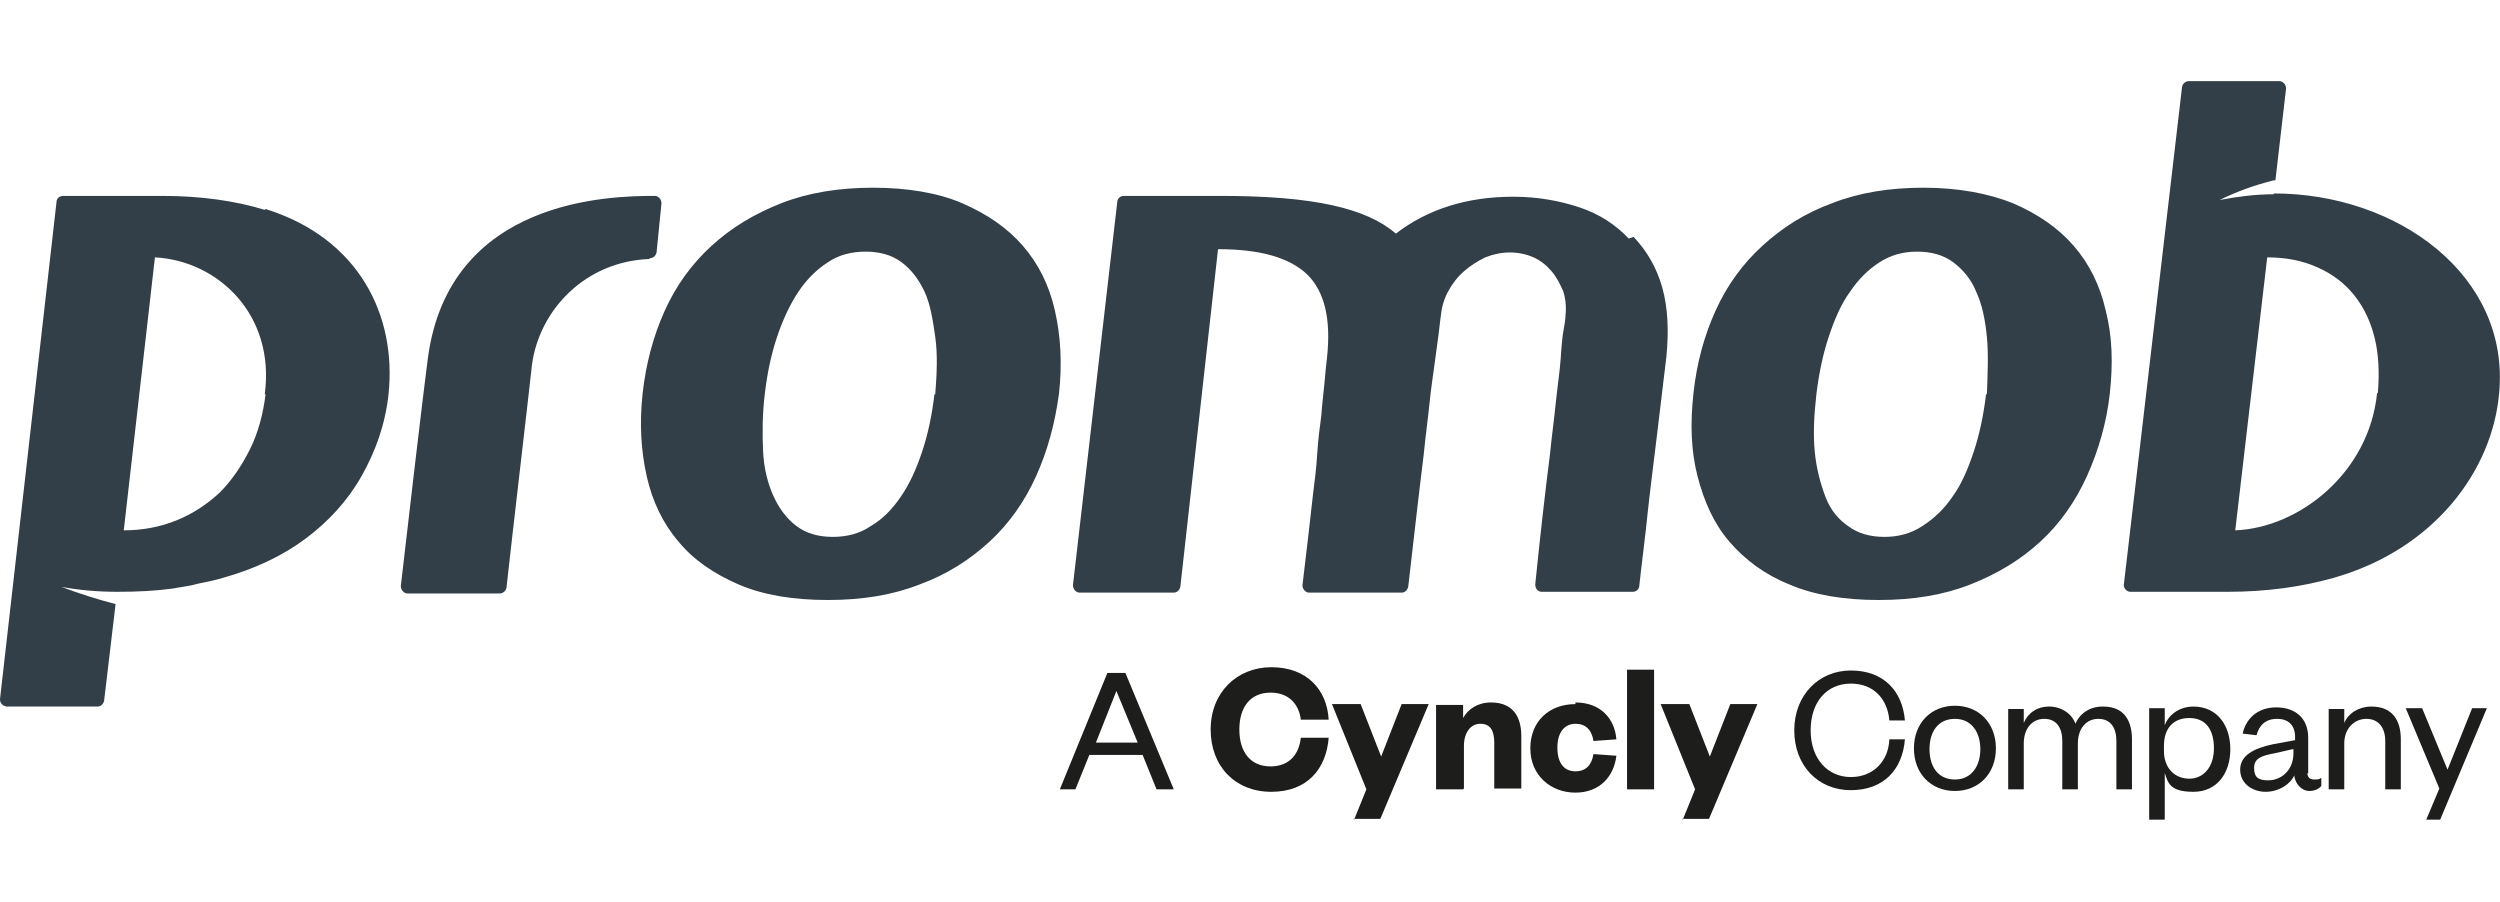 <?xml version="1.0" encoding="UTF-8"?>
<svg id="Camada_1" xmlns="http://www.w3.org/2000/svg" version="1.1" viewBox="0 0 305 110">
  <!-- Generator: Adobe Illustrator 29.2.1, SVG Export Plug-In . SVG Version: 2.1.0 Build 116)  -->
  <defs>
    <style>
      .st0 {
        fill: #1d1d1b;
      }

      .st1 {
        fill: #323e48;
      }
    </style>
  </defs>
  <g>
    <path class="st0" d="M137.3,82.1l5.9,14.2h-2.1l-1.7-4.2h-6.5l-1.7,4.2h-1.9l5.8-14.2h2.1ZM133.6,90.6h5.2l-2.6-6.3h0l-2.5,6.3h0Z"/>
    <path class="st0" d="M155.1,81.4c4.4,0,6.8,2.8,7,6.4h-3.4c-.2-1.7-1.3-3.3-3.7-3.3s-3.8,1.7-3.8,4.5,1.4,4.5,3.8,4.5,3.5-1.6,3.7-3.5h3.4c-.3,3.8-2.6,6.6-7,6.6s-7.4-3.1-7.4-7.6,3.2-7.6,7.4-7.6h0Z"/>
    <path class="st0" d="M165.2,100l1.5-3.7-4.2-10.4h3.5l2.5,6.4h0l2.5-6.4h3.3l-5.9,14h-3.3Z"/>
    <path class="st0" d="M178.5,96.3h-3.3v-10.3h3.3v1.6c.6-1.1,1.8-1.9,3.4-1.9,2.8,0,3.7,1.9,3.7,4.1v6.4h-3.3v-5.6c0-1.5-.5-2.3-1.7-2.3s-2,1.1-2,2.7v5.2h0Z"/>
    <path class="st0" d="M192.2,85.7c3.1,0,4.8,2,5,4.5l-2.8.2c-.2-1.4-1-2.1-2.2-2.1s-2.2.9-2.2,2.9.9,2.9,2.2,2.9,2-.8,2.2-2.1l2.8.2c-.3,2.5-2,4.5-5,4.5s-5.5-2.1-5.5-5.4,2.3-5.4,5.5-5.4h0Z"/>
    <path class="st0" d="M201.8,81.7v14.6h-3.3v-14.6h3.3Z"/>
    <path class="st0" d="M205.3,100l1.5-3.7-4.2-10.4h3.5l2.5,6.4h0l2.5-6.4h3.3l-5.9,14h-3.3Z"/>
    <path class="st0" d="M225.8,81.8c4,0,6.3,2.5,6.6,6.1h-1.9c-.2-2.5-1.8-4.5-4.7-4.5s-4.9,2.2-4.9,5.7,2.1,5.7,4.9,5.7,4.6-2,4.7-4.6h1.9c-.3,3.7-2.6,6.2-6.6,6.2s-6.9-3-6.9-7.3,3-7.3,6.9-7.3h0Z"/>
    <path class="st0" d="M238.5,96.5c-2.9,0-5-2.1-5-5.2s2.1-5.2,5-5.2,5,2.1,5,5.2-2.1,5.2-5,5.2ZM238.5,95.1c2,0,3.1-1.6,3.1-3.7s-1.1-3.7-3.1-3.7-3.1,1.5-3.1,3.7,1.1,3.7,3.1,3.7Z"/>
    <path class="st0" d="M256.6,86.2c2.6,0,3.5,1.8,3.5,4v6.1h-1.9v-5.9c0-1.6-.7-2.7-2.2-2.7s-2.5,1.2-2.5,3v5.6h-1.9v-5.9c0-1.6-.7-2.7-2.2-2.7s-2.5,1.2-2.5,3v5.6h-1.9v-9.8h1.9v1.7c.5-1.2,1.6-2,3.1-2s2.8.9,3.2,2.1c.5-1.2,1.7-2.1,3.3-2.1h0Z"/>
    <path class="st0" d="M264.1,100h-1.9v-13.6h1.9v2.1c.4-1.2,1.7-2.3,3.5-2.3,2.9,0,4.5,2.3,4.5,5.2s-1.6,5.2-4.5,5.2-3.1-1.1-3.5-2.3v5.8ZM264,91.6c0,2.2,1.4,3.4,3.1,3.4s3-1.4,3-3.7-1-3.7-3-3.7-3.1,1.3-3.1,3.4v.6Z"/>
    <path class="st0" d="M281.5,94.3c0,.5.3.8.8.8s.6,0,.9-.2v1c-.3.3-.7.6-1.5.6s-1.7-.8-1.8-1.9c-.5,1.1-1.9,2-3.5,2s-3.1-1-3.1-2.7,1.6-2.6,4-3.1l2.7-.5v-.4c0-1.4-.8-2.2-2.2-2.2s-2.2.8-2.5,2l-1.7-.2c.4-1.8,1.8-3.2,4.1-3.2s3.9,1.3,3.9,3.7v4.4h0ZM279.7,91.4l-2.2.5c-1.6.3-2.5.6-2.5,1.8s.6,1.5,1.7,1.5c1.7,0,3.1-1.3,3.1-3.3v-.5h0Z"/>
    <path class="st0" d="M286,96.3h-1.9v-9.8h1.9v1.7c.5-1.2,1.8-2,3.3-2,2.6,0,3.6,1.7,3.6,4v6.1h-1.9v-5.9c0-1.6-.8-2.7-2.3-2.7s-2.7,1.2-2.7,3v5.6h0Z"/>
    <path class="st0" d="M296,100l1.6-3.8-4.1-9.8h2l3.1,7.5h0l3-7.5h1.8l-5.7,13.6s-1.8,0-1.8,0Z"/>
  </g>
  <path class="st1" d="M32.3,25.6c-3.6-1.1-7.8-1.7-12.5-1.7H7.7c-.4,0-.8.3-.8.7h0L0,85.3h0c0,.5.3.8.8.9h11.1c.4,0,.7-.3.8-.7h0l1.4-11.8c-2.3-.6-4.5-1.3-6.6-2.1,2.2.4,4.4.6,6.8.6,2.4,0,4.6-.1,6.8-.4,1-.2,2.1-.3,3.1-.6h0c1-.2,2-.4,3-.7,3.9-1.1,7.3-2.7,10.1-4.8s5.1-4.6,6.8-7.6c1.7-3,2.9-6.3,3.3-10,1-9.5-3.5-19-15-22.6h0ZM32.4,48.1h0c-.3,2.4-.9,4.7-1.9,6.7-1,2-2.2,3.8-3.7,5.3-1.5,1.4-3.3,2.6-5.3,3.4-2,.8-4.1,1.2-6.4,1.2l3.8-33.3c7.7.4,14.7,7,13.4,16.7h0ZM79.3,31.5h0c.4,0,.7-.3.8-.7h0l.6-6h0c0-.5-.4-.9-.8-.9-5.4,0-25.1.3-27.7,19.8-.4,2.9-2.8,23.3-3.3,27.8h0c0,.5.4.9.8.9h11.3c.4,0,.8-.4.8-.8h0c.5-4.6,3-26,3.1-27.1.9-6.7,6.5-12.6,14.3-12.9h0ZM253,30h0c-1.9-2.2-4.4-3.9-7.4-5.2-3-1.2-6.7-1.9-10.9-1.9s-7.9.6-11.2,1.9c-3.3,1.2-6.1,3-8.5,5.2-2.4,2.2-4.3,4.8-5.7,7.9s-2.3,6.4-2.7,10.1-.3,7,.5,10.1,2,5.8,3.9,8c1.9,2.2,4.3,4,7.3,5.2,3,1.3,6.7,1.9,10.9,1.9s7.9-.6,11.2-1.9c3.3-1.3,6.1-3,8.5-5.2,2.4-2.2,4.3-4.9,5.7-8,1.4-3.1,2.4-6.5,2.8-10.1.4-3.7.3-7-.5-10.1-.7-3.1-2-5.7-3.9-7.9h0ZM242.3,48.1h0c-.3,2.5-.8,4.9-1.5,7s-1.5,4-2.6,5.5c-1,1.5-2.3,2.7-3.7,3.6-1.4.9-2.9,1.3-4.6,1.3s-3.2-.4-4.4-1.3c-1.2-.8-2.2-2-2.8-3.6s-1.1-3.4-1.3-5.5c-.2-2.1-.1-4.4.2-7,.3-2.5.8-4.9,1.5-7,.7-2.1,1.5-4,2.6-5.5,1-1.5,2.2-2.7,3.6-3.6,1.4-.9,2.9-1.3,4.6-1.3s3.2.4,4.4,1.3c1.2.9,2.2,2.1,2.8,3.6.7,1.5,1.1,3.4,1.3,5.5.2,2.1.1,4.4,0,7h0ZM198.7,29.1h0c-1.6-1.7-3.6-3-6-3.8s-5.1-1.3-8.1-1.3c-5.6,0-10.4,1.5-14.3,4.5-3.6-3.1-10-4.6-21.4-4.6h-11.8c-.4,0-.8.3-.8.8h0l-5.4,46.7h0c0,.5.4.9.8.9h11.5c.4,0,.7-.3.8-.7l4.6-41.2c5.1,0,8.7,1,10.9,3.1,2.1,2.1,2.9,5.4,2.4,10.1-.1.8-.2,1.8-.3,3-.1,1.2-.3,2.6-.4,4.1-.2,1.5-.4,3-.5,4.7s-.3,3.2-.5,4.8c-.4,3.5-.8,7.2-1.3,11.2h0c0,.5.4.9.8.9h11.3c.4,0,.7-.3.8-.7.7-6,1.3-11.4,1.9-16.2.2-2.1.5-4.2.7-6.2.2-2,.5-3.8.7-5.4.2-1.6.4-2.8.5-3.8.1-1,.2-1.5.2-1.6.1-1,.4-2,.9-2.9.5-.9,1.1-1.7,1.9-2.4.8-.7,1.6-1.2,2.6-1.7,1-.4,2-.6,3-.6s2,.2,2.9.6c.9.4,1.6,1,2.2,1.7.6.7,1,1.5,1.4,2.4.3.9.4,1.9.3,2.9,0,0,0,.6-.2,1.6s-.3,2.3-.4,3.8-.4,3.4-.6,5.4-.5,4.1-.7,6.2c-.6,4.7-1.2,10-1.8,15.9h0c0,.5.3.9.8.9h11.1c.4,0,.8-.3.8-.8.3-2.8.7-5.7,1-8.7.3-2.8.7-5.9,1.1-9.2s.8-6.7,1.2-10c.3-3.1.2-5.9-.5-8.4s-1.9-4.5-3.5-6.2h0ZM124.8,30c1.9,2.2,3.2,4.8,3.9,7.9.7,3.1.9,6.4.5,10.1-.5,3.7-1.4,7-2.8,10.1-1.4,3.1-3.3,5.8-5.7,8-2.4,2.2-5.2,4-8.5,5.2-3.3,1.3-7,1.9-11.2,1.9s-7.9-.6-10.9-1.9c-3-1.3-5.5-3-7.3-5.2-1.9-2.2-3.2-4.9-3.9-8-.7-3.1-.9-6.5-.5-10.1s1.3-7,2.7-10.1c1.4-3.1,3.3-5.7,5.7-7.9s5.2-3.9,8.5-5.2,7.1-1.9,11.2-1.9,7.9.6,10.9,1.9,5.5,3,7.4,5.2h0ZM114.1,48.1c.2-2.5.3-4.9,0-7s-.6-4-1.3-5.5c-.7-1.5-1.6-2.7-2.8-3.6-1.2-.9-2.7-1.3-4.4-1.3s-3.3.4-4.6,1.3c-1.4.9-2.6,2.1-3.6,3.6-1,1.5-1.9,3.4-2.6,5.5-.7,2.1-1.2,4.4-1.5,7-.3,2.5-.3,4.9-.2,7s.6,4,1.3,5.5c.7,1.5,1.6,2.7,2.8,3.6,1.2.9,2.7,1.3,4.4,1.3s3.3-.4,4.6-1.3c1.4-.8,2.6-2,3.7-3.6s1.9-3.4,2.6-5.5c.7-2.1,1.2-4.4,1.5-7h0ZM277.4,23.7h0c-2.3,0-4.5.3-6.6.7,2-1,4.2-1.8,6.6-2.4,0,0,.2,0,.2,0l1.3-11.2h0c0-.5-.4-.9-.8-.9h-11.1c-.4,0-.8.4-.8.8l-7.1,60.7c0,.4.4.8.8.8h11.9c4.7,0,9-.6,12.9-1.7,12.3-3.5,19.4-13.1,20.2-22.6,1.3-14.3-12.4-24.3-27.5-24.3h0ZM290,48h0c-1,9.7-9.5,16.4-17.3,16.7l3.9-33.3c2.3,0,4.3.4,6.1,1.2s3.3,1.9,4.5,3.4c1.2,1.5,2,3.2,2.5,5.2.5,2,.6,4.3.4,6.7h0Z"/>
</svg>